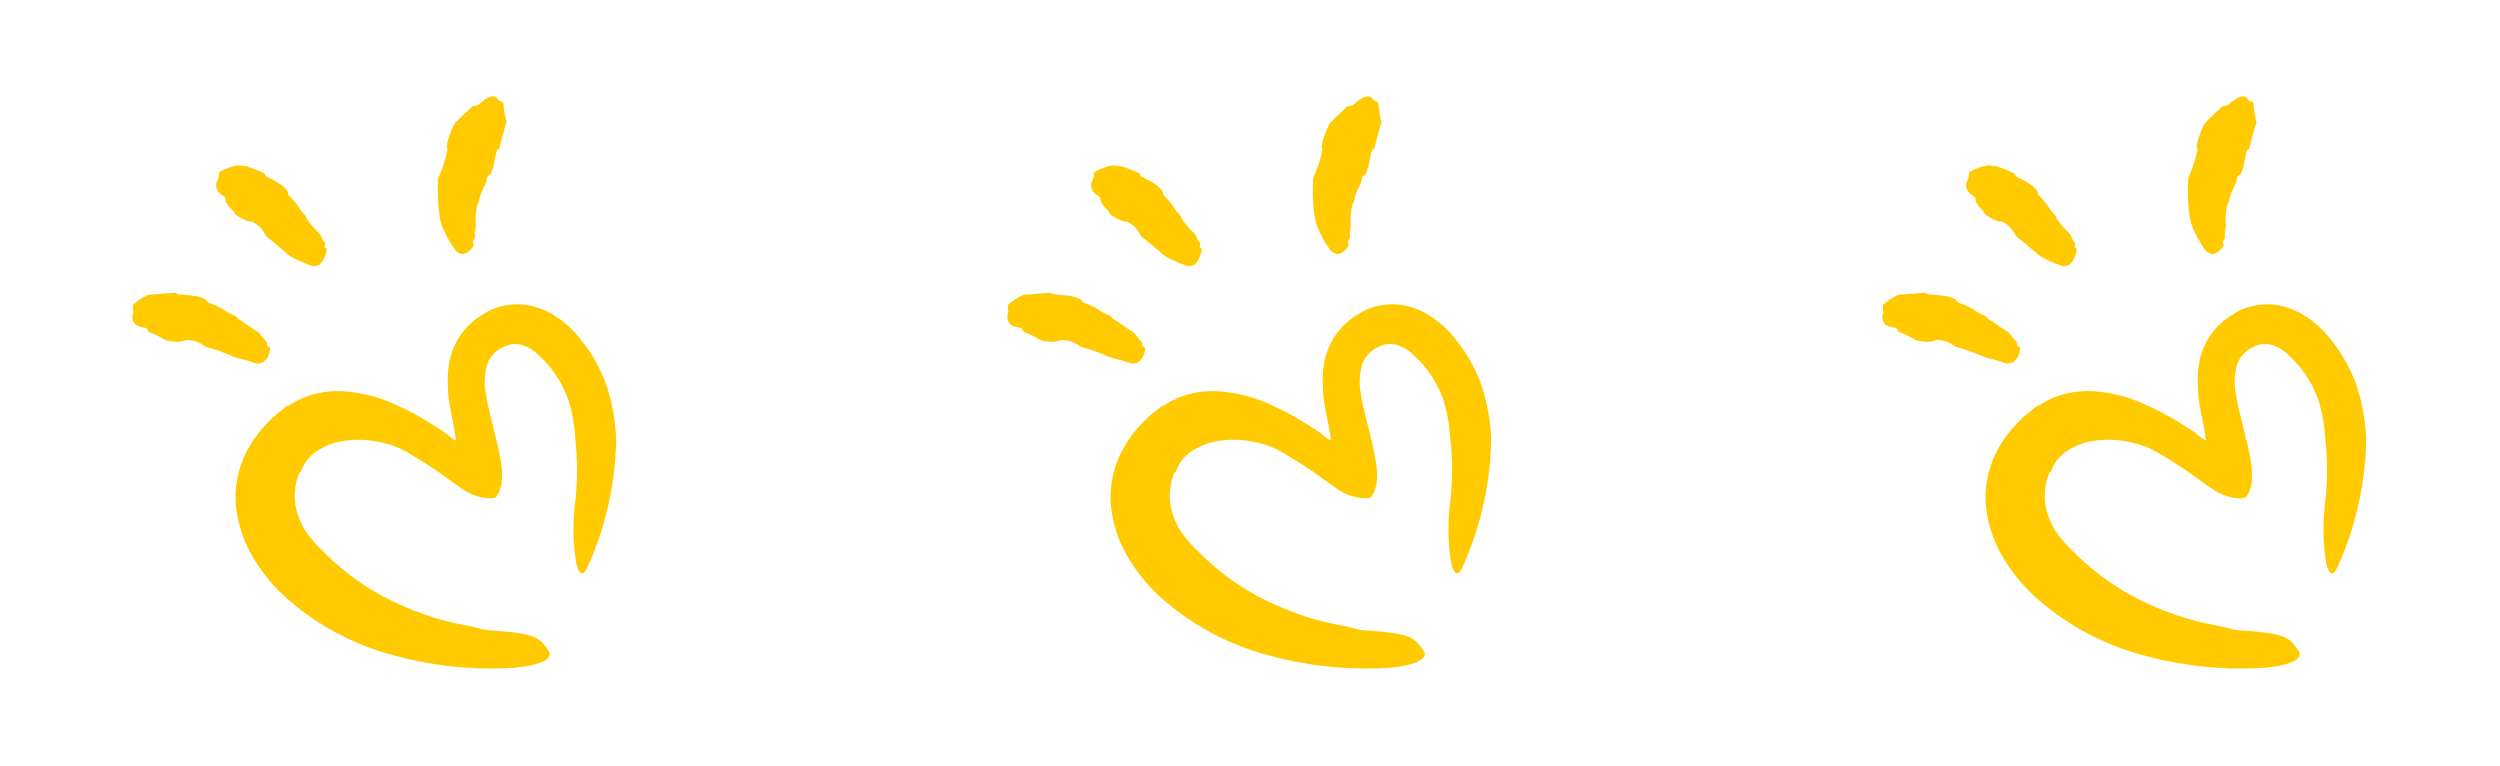 <svg width="160" height="49" viewBox="0 0 160 49" fill="none" xmlns="http://www.w3.org/2000/svg">
<path d="M19.177 30.212C18.924 30.805 18.82 31.451 18.876 32.094C18.961 32.78 19.201 33.438 19.577 34.019C19.893 34.472 20.256 34.892 20.659 35.27C22.137 36.776 23.895 37.977 25.836 38.804C26.711 39.189 27.616 39.504 28.541 39.746C29.13 39.906 29.737 39.995 30.325 40.132C30.913 40.268 31.511 40.452 32.113 40.602C32.49 40.687 32.452 40.837 32.113 41.073C31.886 41.216 31.645 41.336 31.393 41.43C31.058 41.57 30.702 41.656 30.339 41.684C30.17 41.684 29.996 41.684 29.826 41.684L29.323 41.628C28.989 41.595 28.659 41.529 28.325 41.477C27.665 41.356 27.011 41.199 26.367 41.007C25.088 40.575 23.866 39.992 22.725 39.27C21.375 38.386 19.878 37.548 18.711 36.24C18.052 35.516 17.526 34.681 17.158 33.774C16.784 32.823 16.67 31.79 16.829 30.781L16.909 30.31L17.045 29.873C17.128 29.576 17.235 29.286 17.365 29.007C17.641 28.434 18.03 27.924 18.509 27.506C19.209 26.904 20.043 26.48 20.942 26.268C21.802 26.052 22.696 25.996 23.577 26.103C24.917 26.222 26.22 26.61 27.407 27.242C27.674 27.367 27.929 27.515 28.17 27.684C29.059 28.334 29.111 28.795 28.974 29.261C28.949 29.368 28.916 29.473 28.876 29.576C28.796 29.722 28.636 29.779 28.405 29.774C28.104 29.771 27.808 29.694 27.544 29.548C27.313 29.43 27.05 29.36 26.833 29.233C26.613 29.112 26.385 29.005 26.151 28.913C25.928 28.806 25.698 28.714 25.464 28.635C25.229 28.564 24.993 28.456 24.772 28.409C23.877 28.144 22.934 28.077 22.01 28.212C21.383 28.302 20.785 28.532 20.259 28.884C20.198 28.931 20.127 28.969 20.076 29.016L19.916 29.162C19.812 29.253 19.719 29.356 19.638 29.468C19.557 29.572 19.485 29.682 19.422 29.797C19.356 29.924 19.299 30.099 19.233 30.244L19.177 30.212Z" fill="#FFCB00"/>
<path d="M18.448 25.981C18.977 25.62 19.567 25.356 20.189 25.2C20.784 25.055 21.398 25.001 22.01 25.04C23.096 25.12 24.161 25.386 25.158 25.826C26.073 26.224 26.955 26.696 27.793 27.238L28.372 27.614L28.504 27.713L28.772 27.929C28.836 27.984 28.904 28.034 28.974 28.08C29.04 28.117 29.111 28.198 29.172 28.169C29.172 27.995 29.125 27.845 29.111 27.699C29.097 27.553 29.069 27.43 29.045 27.27C29.045 27.27 28.951 26.87 28.899 26.583C28.848 26.296 28.772 25.962 28.73 25.642C28.688 25.322 28.659 24.955 28.659 24.621C28.659 24.442 28.659 24.263 28.659 24.084C28.657 23.902 28.672 23.719 28.702 23.539C28.784 22.756 29.07 22.008 29.53 21.369C29.652 21.214 29.774 21.049 29.906 20.899L30.339 20.513C30.485 20.386 30.642 20.274 30.81 20.179C30.974 20.084 31.13 19.981 31.28 19.892C32.012 19.542 32.828 19.408 33.633 19.506C34.379 19.617 35.089 19.902 35.704 20.339C36.269 20.729 36.769 21.206 37.186 21.75C37.923 22.662 38.492 23.698 38.866 24.809C39.202 25.892 39.394 27.013 39.436 28.146C39.385 30.928 38.773 33.671 37.638 36.212C37.313 36.988 37.031 36.781 36.871 36C36.679 34.803 36.649 33.586 36.782 32.381C36.943 31.133 36.973 29.871 36.871 28.616C36.838 28.315 36.81 28.019 36.791 27.722C36.772 27.426 36.73 27.134 36.678 26.847L36.598 26.419L36.49 26C36.461 25.869 36.423 25.74 36.377 25.614C36.342 25.488 36.296 25.365 36.24 25.247C35.833 24.254 35.202 23.368 34.396 22.659C34.089 22.37 33.716 22.161 33.309 22.052C32.938 21.975 32.552 22.03 32.217 22.207C31.731 22.419 31.355 22.823 31.177 23.322C30.996 23.958 30.972 24.628 31.106 25.275C31.158 25.647 31.247 26.033 31.342 26.423L31.812 28.339C31.878 28.663 31.972 29.012 32.019 29.322C32.066 29.633 32.118 29.939 32.132 30.212C32.135 30.457 32.126 30.702 32.104 30.946C32.065 31.121 32.015 31.294 31.953 31.463L31.817 31.699C31.789 31.741 31.789 31.779 31.737 31.821C31.69 31.85 31.637 31.867 31.582 31.873C31.413 31.894 31.242 31.894 31.073 31.873C30.543 31.804 30.038 31.607 29.6 31.299C28.97 30.875 28.334 30.386 27.718 29.976L27.247 29.675L26.923 29.468L26.358 29.12C25.608 28.671 24.821 28.288 24.005 27.976C23.257 27.674 22.459 27.514 21.652 27.506C21.208 27.509 20.769 27.604 20.363 27.783C20.161 27.871 19.97 27.982 19.793 28.113L19.21 28.583C18.47 29.217 17.965 30.08 17.774 31.035C17.502 32.409 18.019 33.962 18.984 35.214C19.98 36.496 21.24 37.549 22.678 38.301C24.918 39.506 27.436 39.976 29.958 40.249C30.513 40.306 31.064 40.32 31.629 40.362C33.723 40.508 34.396 40.687 34.852 41.303C34.966 41.437 35.069 41.58 35.158 41.732C35.365 42.202 34.476 42.621 32.833 42.743C30.298 42.895 27.756 42.635 25.304 41.972C22.631 41.287 20.168 39.956 18.132 38.094C17.331 37.338 16.646 36.467 16.099 35.51C15.504 34.467 15.155 33.302 15.078 32.103C15.026 30.829 15.353 29.568 16.019 28.48C16.327 27.967 16.695 27.493 17.116 27.068L17.417 26.758L17.742 26.485C17.972 26.306 18.146 26.136 18.419 25.948L18.448 25.981Z" fill="#FFCB00"/>
<path d="M20.814 15.864C20.979 15.864 20.918 16.075 20.772 16.48C20.693 16.657 20.58 16.817 20.438 16.951C20.314 16.997 20.184 17.028 20.052 17.045C19.657 16.917 19.271 16.76 18.899 16.574C18.658 16.462 18.437 16.311 18.245 16.127C17.859 15.784 17.478 15.468 17.111 15.186C17.031 15.118 16.966 15.032 16.923 14.936C16.761 14.623 16.502 14.37 16.184 14.216C16.133 14.174 16.062 14.163 16 14.188C15.657 14.1 15.336 13.94 15.059 13.718C14.913 13.431 14.683 13.313 14.513 13.002C14.485 12.965 14.438 12.979 14.443 12.861C14.443 12.598 14.353 12.593 14.278 12.536C14.16 12.461 14.053 12.371 13.958 12.268C13.906 12.17 13.864 12.066 13.836 11.958C13.823 11.808 13.853 11.658 13.92 11.525C14.005 11.445 13.991 11.285 14.01 11.153C14.01 11.111 14.01 11.054 14.038 11.021C14.209 10.906 14.396 10.818 14.593 10.758C14.803 10.667 15.025 10.609 15.252 10.584L15.502 10.607C15.585 10.612 15.669 10.623 15.751 10.64C15.842 10.663 15.932 10.693 16.019 10.729C16.396 10.847 16.749 11.031 16.833 11.054C16.918 11.078 16.96 11.172 17.008 11.252C17.055 11.332 17.28 11.407 17.539 11.548C17.714 11.646 17.884 11.753 18.047 11.868C18.203 12.038 18.419 12.136 18.448 12.438C18.448 12.494 18.49 12.518 18.523 12.546C18.791 12.804 19.023 13.097 19.215 13.416C19.325 13.56 19.444 13.697 19.572 13.826C19.572 13.849 19.572 13.892 19.605 13.925C19.614 13.966 19.63 14.006 19.652 14.042C19.893 14.367 20.16 14.671 20.452 14.951C20.523 15.002 20.673 15.454 20.763 15.492C20.852 15.529 20.749 15.873 20.814 15.864Z" fill="#FFCB00"/>
<path d="M17.163 22.183C17.342 22.183 17.318 22.437 17.163 22.8C17.078 22.959 16.959 23.097 16.814 23.204C16.695 23.235 16.574 23.259 16.452 23.275C16.391 23.275 15.638 22.997 15.374 22.955C15.132 22.901 14.897 22.819 14.673 22.71C14.232 22.52 13.778 22.363 13.313 22.24C13.208 22.215 13.11 22.167 13.026 22.099C12.723 21.881 12.359 21.765 11.986 21.765C11.925 21.765 11.864 21.765 11.789 21.816C11.589 21.875 11.379 21.891 11.172 21.863C10.961 21.863 10.752 21.823 10.556 21.746C10.257 21.561 9.942 21.404 9.614 21.275C9.567 21.275 9.516 21.275 9.478 21.181C9.384 20.946 9.276 20.979 9.167 20.96C9.013 20.934 8.864 20.885 8.725 20.814C8.65 20.776 8.579 20.645 8.504 20.541C8.459 20.387 8.459 20.224 8.504 20.07C8.57 19.962 8.504 19.802 8.504 19.661C8.504 19.614 8.504 19.553 8.504 19.515C8.812 19.232 9.167 19.006 9.553 18.847H9.789C9.925 18.847 10.109 18.819 10.297 18.805C10.673 18.767 11.073 18.757 11.158 18.743C11.243 18.729 11.323 18.79 11.403 18.833L12.019 18.884C12.32 18.917 12.622 18.96 12.645 18.965C12.866 19.059 13.116 19.063 13.299 19.322C13.332 19.379 13.379 19.383 13.426 19.397C13.82 19.531 14.193 19.721 14.532 19.962C14.711 20.08 14.913 20.141 15.092 20.249C15.125 20.249 15.144 20.31 15.172 20.339C15.203 20.378 15.24 20.413 15.28 20.442C15.718 20.668 16.08 21.012 16.504 21.237C16.607 21.294 16.918 21.765 17.022 21.826C17.125 21.887 17.087 22.179 17.163 22.183Z" fill="#FFCB00"/>
<path d="M30.264 15.557C30.4 15.666 30.264 15.849 29.996 16.094C29.869 16.195 29.715 16.257 29.553 16.273C29.431 16.225 29.314 16.163 29.205 16.089C28.898 15.691 28.639 15.258 28.433 14.8C28.275 14.479 28.172 14.134 28.127 13.779C28.029 13.077 27.996 12.368 28.029 11.661C28.028 11.498 28.065 11.337 28.137 11.19C28.339 10.715 28.497 10.222 28.607 9.717C28.645 9.632 28.645 9.535 28.607 9.449C28.494 9.261 29.007 7.972 29.149 7.844C29.473 7.51 29.807 7.195 30.137 6.903C30.184 6.861 30.189 6.786 30.306 6.79C30.476 6.794 30.637 6.72 30.744 6.588C30.89 6.463 31.048 6.351 31.215 6.254C31.326 6.208 31.443 6.177 31.563 6.164C31.671 6.141 31.845 6.301 31.859 6.339C31.883 6.447 32.019 6.456 32.104 6.503C32.137 6.518 32.169 6.537 32.198 6.56C32.221 6.56 32.236 6.875 32.287 7.204C32.339 7.534 32.452 7.887 32.4 7.92C32.349 7.953 32.005 9.266 31.982 9.407C31.958 9.548 31.887 9.539 31.822 9.595C31.756 9.652 31.581 10.668 31.572 10.701C31.469 10.894 31.502 11.12 31.238 11.261C31.198 11.287 31.174 11.331 31.172 11.379C31.148 11.559 31.094 11.734 31.012 11.896C30.927 12.061 30.857 12.23 30.777 12.4C30.717 12.574 30.673 12.754 30.645 12.936C30.645 12.969 30.603 13.002 30.584 13.035C30.561 13.07 30.546 13.111 30.541 13.153C30.442 13.576 30.412 14.013 30.452 14.447C30.447 14.566 30.429 14.684 30.4 14.8C30.382 14.921 30.382 15.045 30.4 15.167C30.387 15.238 30.362 15.307 30.325 15.369C30.264 15.454 30.236 15.534 30.264 15.557Z" fill="#FFCB00"/>
<path d="M75.177 30.212C74.924 30.805 74.82 31.451 74.876 32.094C74.961 32.78 75.201 33.438 75.577 34.019C75.893 34.472 76.256 34.892 76.659 35.27C78.136 36.776 79.895 37.977 81.836 38.804C82.711 39.189 83.616 39.504 84.541 39.746C85.13 39.906 85.737 39.995 86.325 40.132C86.913 40.268 87.511 40.452 88.113 40.602C88.49 40.687 88.452 40.837 88.113 41.073C87.886 41.216 87.645 41.336 87.393 41.43C87.058 41.57 86.702 41.656 86.339 41.684C86.17 41.684 85.996 41.684 85.826 41.684L85.323 41.628C84.989 41.595 84.659 41.529 84.325 41.477C83.665 41.356 83.011 41.199 82.367 41.007C81.088 40.575 79.865 39.992 78.725 39.27C77.374 38.386 75.878 37.548 74.711 36.24C74.052 35.516 73.526 34.681 73.158 33.774C72.784 32.823 72.67 31.79 72.829 30.781L72.909 30.31L73.045 29.873C73.128 29.576 73.235 29.286 73.365 29.007C73.641 28.434 74.03 27.924 74.509 27.506C75.209 26.904 76.043 26.48 76.942 26.268C77.802 26.052 78.696 25.996 79.577 26.103C80.917 26.222 82.22 26.61 83.407 27.242C83.674 27.367 83.929 27.515 84.17 27.684C85.059 28.334 85.111 28.795 84.975 29.261C84.949 29.368 84.915 29.473 84.876 29.576C84.796 29.722 84.636 29.779 84.405 29.774C84.104 29.771 83.808 29.694 83.544 29.548C83.313 29.43 83.05 29.36 82.833 29.233C82.613 29.112 82.385 29.005 82.151 28.913C81.928 28.806 81.698 28.714 81.464 28.635C81.229 28.564 80.993 28.456 80.772 28.409C79.876 28.144 78.934 28.077 78.01 28.212C77.383 28.302 76.785 28.532 76.259 28.884C76.198 28.931 76.127 28.969 76.076 29.016L75.916 29.162C75.812 29.253 75.719 29.356 75.638 29.468C75.557 29.572 75.485 29.682 75.421 29.797C75.356 29.924 75.299 30.099 75.233 30.244L75.177 30.212Z" fill="#FFCB00"/>
<path d="M74.448 25.981C74.977 25.62 75.567 25.356 76.189 25.2C76.784 25.055 77.398 25.001 78.01 25.04C79.096 25.12 80.161 25.386 81.158 25.826C82.073 26.224 82.955 26.696 83.793 27.238L84.372 27.614L84.504 27.713L84.772 27.929C84.836 27.984 84.904 28.034 84.975 28.08C85.04 28.117 85.111 28.198 85.172 28.169C85.172 27.995 85.125 27.845 85.111 27.699C85.097 27.553 85.069 27.43 85.045 27.27C85.045 27.27 84.951 26.87 84.899 26.583C84.847 26.296 84.772 25.962 84.73 25.642C84.688 25.322 84.659 24.955 84.659 24.621C84.659 24.442 84.659 24.263 84.659 24.084C84.657 23.902 84.672 23.719 84.702 23.539C84.784 22.756 85.07 22.008 85.53 21.369C85.652 21.214 85.775 21.049 85.906 20.899L86.339 20.513C86.484 20.386 86.642 20.274 86.81 20.179C86.975 20.084 87.13 19.981 87.28 19.892C88.012 19.542 88.828 19.408 89.633 19.506C90.379 19.617 91.089 19.902 91.704 20.339C92.269 20.729 92.769 21.206 93.186 21.75C93.923 22.662 94.492 23.698 94.866 24.809C95.202 25.892 95.394 27.013 95.436 28.146C95.385 30.928 94.773 33.671 93.638 36.212C93.313 36.988 93.031 36.781 92.871 36C92.679 34.803 92.649 33.586 92.782 32.381C92.943 31.133 92.973 29.871 92.871 28.616C92.838 28.315 92.81 28.019 92.791 27.722C92.772 27.426 92.73 27.134 92.678 26.847L92.598 26.419L92.49 26C92.461 25.869 92.423 25.74 92.377 25.614C92.342 25.488 92.296 25.365 92.24 25.247C91.833 24.254 91.202 23.368 90.396 22.659C90.089 22.37 89.716 22.161 89.309 22.052C88.938 21.975 88.552 22.03 88.217 22.207C87.731 22.419 87.355 22.823 87.177 23.322C86.996 23.958 86.972 24.628 87.106 25.275C87.158 25.647 87.248 26.033 87.342 26.423L87.812 28.339C87.878 28.663 87.972 29.012 88.019 29.322C88.066 29.633 88.118 29.939 88.132 30.212C88.135 30.457 88.126 30.702 88.104 30.946C88.065 31.121 88.015 31.294 87.953 31.463L87.817 31.699C87.789 31.741 87.789 31.779 87.737 31.821C87.69 31.85 87.637 31.867 87.582 31.873C87.413 31.894 87.242 31.894 87.073 31.873C86.543 31.804 86.037 31.607 85.6 31.299C84.97 30.875 84.335 30.386 83.718 29.976L83.248 29.675L82.923 29.468L82.358 29.12C81.608 28.671 80.821 28.288 80.005 27.976C79.257 27.674 78.459 27.514 77.652 27.506C77.208 27.509 76.769 27.604 76.363 27.783C76.161 27.871 75.97 27.982 75.793 28.113L75.21 28.583C74.47 29.217 73.965 30.08 73.775 31.035C73.502 32.409 74.019 33.962 74.984 35.214C75.98 36.496 77.24 37.549 78.678 38.301C80.918 39.506 83.436 39.976 85.958 40.249C86.513 40.306 87.064 40.32 87.629 40.362C89.723 40.508 90.396 40.687 90.852 41.303C90.966 41.437 91.069 41.58 91.158 41.732C91.365 42.202 90.476 42.621 88.833 42.743C86.298 42.895 83.755 42.635 81.304 41.972C78.631 41.287 76.168 39.956 74.132 38.094C73.331 37.338 72.646 36.467 72.099 35.51C71.504 34.467 71.155 33.302 71.078 32.103C71.026 30.829 71.353 29.568 72.019 28.48C72.327 27.967 72.695 27.493 73.116 27.068L73.417 26.758L73.742 26.485C73.972 26.306 74.146 26.136 74.419 25.948L74.448 25.981Z" fill="#FFCB00"/>
<path d="M76.814 15.864C76.979 15.864 76.918 16.075 76.772 16.48C76.693 16.657 76.58 16.817 76.438 16.951C76.314 16.997 76.184 17.028 76.052 17.045C75.657 16.917 75.271 16.76 74.899 16.574C74.658 16.462 74.437 16.311 74.245 16.127C73.859 15.784 73.478 15.468 73.111 15.186C73.031 15.118 72.966 15.032 72.923 14.936C72.761 14.623 72.501 14.37 72.184 14.216C72.133 14.174 72.062 14.163 72 14.188C71.657 14.1 71.336 13.94 71.059 13.718C70.913 13.431 70.683 13.313 70.513 13.002C70.485 12.965 70.438 12.979 70.443 12.861C70.443 12.598 70.353 12.593 70.278 12.536C70.16 12.461 70.053 12.371 69.958 12.268C69.906 12.17 69.865 12.066 69.836 11.958C69.823 11.808 69.853 11.658 69.92 11.525C70.005 11.445 69.991 11.285 70.01 11.153C70.01 11.111 70.01 11.054 70.038 11.021C70.209 10.906 70.396 10.818 70.593 10.758C70.803 10.667 71.025 10.609 71.252 10.584L71.502 10.607C71.585 10.612 71.669 10.623 71.751 10.64C71.842 10.663 71.932 10.693 72.019 10.729C72.396 10.847 72.749 11.031 72.833 11.054C72.918 11.078 72.96 11.172 73.007 11.252C73.055 11.332 73.28 11.407 73.539 11.548C73.714 11.646 73.883 11.753 74.047 11.868C74.203 12.038 74.419 12.136 74.448 12.438C74.448 12.494 74.49 12.518 74.523 12.546C74.791 12.804 75.023 13.097 75.215 13.416C75.325 13.56 75.444 13.697 75.572 13.826C75.572 13.849 75.572 13.892 75.605 13.925C75.614 13.966 75.63 14.006 75.652 14.042C75.893 14.367 76.16 14.671 76.452 14.951C76.523 15.002 76.673 15.454 76.763 15.492C76.852 15.529 76.749 15.873 76.814 15.864Z" fill="#FFCB00"/>
<path d="M73.163 22.183C73.342 22.183 73.318 22.437 73.163 22.8C73.078 22.959 72.959 23.097 72.814 23.204C72.695 23.235 72.574 23.259 72.452 23.275C72.391 23.275 71.638 22.997 71.374 22.955C71.132 22.901 70.897 22.819 70.673 22.71C70.232 22.52 69.778 22.363 69.313 22.24C69.208 22.215 69.11 22.167 69.026 22.099C68.723 21.881 68.359 21.765 67.986 21.765C67.925 21.765 67.864 21.765 67.789 21.816C67.589 21.875 67.379 21.891 67.172 21.863C66.961 21.863 66.752 21.823 66.556 21.746C66.257 21.561 65.942 21.404 65.615 21.275C65.567 21.275 65.516 21.275 65.478 21.181C65.384 20.946 65.276 20.979 65.167 20.96C65.013 20.934 64.864 20.885 64.725 20.814C64.65 20.776 64.579 20.645 64.504 20.541C64.46 20.387 64.46 20.224 64.504 20.07C64.57 19.962 64.504 19.802 64.504 19.661C64.504 19.614 64.504 19.553 64.504 19.515C64.812 19.232 65.167 19.006 65.553 18.847H65.789C65.925 18.847 66.109 18.819 66.297 18.805C66.673 18.767 67.073 18.757 67.158 18.743C67.243 18.729 67.323 18.79 67.403 18.833L68.019 18.884C68.32 18.917 68.622 18.96 68.645 18.965C68.866 19.059 69.116 19.063 69.299 19.322C69.332 19.379 69.379 19.383 69.426 19.397C69.82 19.531 70.193 19.721 70.532 19.962C70.711 20.08 70.913 20.141 71.092 20.249C71.125 20.249 71.144 20.31 71.172 20.339C71.203 20.378 71.24 20.413 71.28 20.442C71.718 20.668 72.08 21.012 72.504 21.237C72.607 21.294 72.918 21.765 73.022 21.826C73.125 21.887 73.087 22.179 73.163 22.183Z" fill="#FFCB00"/>
<path d="M86.264 15.557C86.4 15.666 86.264 15.849 85.996 16.094C85.869 16.195 85.715 16.257 85.553 16.273C85.431 16.225 85.314 16.163 85.205 16.089C84.898 15.691 84.639 15.258 84.433 14.8C84.275 14.479 84.172 14.134 84.127 13.779C84.029 13.077 83.996 12.368 84.029 11.661C84.028 11.498 84.065 11.337 84.137 11.19C84.339 10.715 84.497 10.222 84.607 9.717C84.645 9.632 84.645 9.535 84.607 9.449C84.495 9.261 85.007 7.972 85.149 7.844C85.473 7.51 85.807 7.195 86.137 6.903C86.184 6.861 86.189 6.786 86.306 6.79C86.476 6.794 86.637 6.72 86.744 6.588C86.89 6.463 87.048 6.351 87.215 6.254C87.326 6.208 87.443 6.177 87.563 6.164C87.671 6.141 87.845 6.301 87.859 6.339C87.883 6.447 88.019 6.456 88.104 6.503C88.137 6.518 88.169 6.537 88.198 6.56C88.222 6.56 88.236 6.875 88.287 7.204C88.339 7.534 88.452 7.887 88.4 7.92C88.349 7.953 88.005 9.266 87.981 9.407C87.958 9.548 87.887 9.539 87.822 9.595C87.756 9.652 87.582 10.668 87.572 10.701C87.469 10.894 87.501 11.12 87.238 11.261C87.198 11.287 87.174 11.331 87.172 11.379C87.148 11.559 87.094 11.734 87.012 11.896C86.927 12.061 86.857 12.23 86.777 12.4C86.717 12.574 86.673 12.754 86.645 12.936C86.645 12.969 86.603 13.002 86.584 13.035C86.561 13.07 86.546 13.111 86.541 13.153C86.442 13.576 86.412 14.013 86.452 14.447C86.447 14.566 86.429 14.684 86.4 14.8C86.382 14.921 86.382 15.045 86.4 15.167C86.388 15.238 86.362 15.307 86.325 15.369C86.264 15.454 86.236 15.534 86.264 15.557Z" fill="#FFCB00"/>
<path d="M131.177 30.212C130.924 30.805 130.82 31.451 130.876 32.094C130.961 32.78 131.201 33.438 131.577 34.019C131.893 34.472 132.256 34.892 132.659 35.27C134.137 36.776 135.895 37.977 137.836 38.804C138.711 39.189 139.616 39.504 140.542 39.746C141.13 39.906 141.737 39.995 142.325 40.132C142.913 40.268 143.511 40.452 144.113 40.602C144.49 40.687 144.452 40.837 144.113 41.073C143.886 41.216 143.645 41.336 143.393 41.43C143.058 41.57 142.702 41.656 142.339 41.684C142.17 41.684 141.996 41.684 141.826 41.684L141.323 41.628C140.989 41.595 140.659 41.529 140.325 41.477C139.664 41.356 139.011 41.199 138.367 41.007C137.088 40.575 135.865 39.992 134.725 39.27C133.374 38.386 131.878 37.548 130.711 36.24C130.052 35.516 129.526 34.681 129.158 33.774C128.784 32.823 128.67 31.79 128.829 30.781L128.909 30.31L129.045 29.873C129.128 29.576 129.235 29.286 129.365 29.007C129.641 28.434 130.03 27.924 130.509 27.506C131.209 26.904 132.043 26.48 132.942 26.268C133.802 26.052 134.696 25.996 135.577 26.103C136.917 26.222 138.22 26.61 139.407 27.242C139.674 27.367 139.929 27.515 140.17 27.684C141.059 28.334 141.111 28.795 140.974 29.261C140.949 29.368 140.916 29.473 140.876 29.576C140.796 29.722 140.636 29.779 140.405 29.774C140.104 29.771 139.808 29.694 139.544 29.548C139.313 29.43 139.05 29.36 138.833 29.233C138.613 29.112 138.385 29.005 138.151 28.913C137.928 28.806 137.698 28.714 137.464 28.635C137.229 28.564 136.993 28.456 136.772 28.409C135.876 28.144 134.934 28.077 134.01 28.212C133.383 28.302 132.785 28.532 132.259 28.884C132.198 28.931 132.127 28.969 132.076 29.016L131.916 29.162C131.812 29.253 131.719 29.356 131.638 29.468C131.557 29.572 131.485 29.682 131.422 29.797C131.356 29.924 131.299 30.099 131.233 30.244L131.177 30.212Z" fill="#FFCB00"/>
<path d="M130.447 25.981C130.977 25.62 131.567 25.356 132.189 25.2C132.784 25.055 133.398 25.001 134.01 25.04C135.096 25.12 136.161 25.386 137.158 25.826C138.073 26.224 138.955 26.696 139.793 27.238L140.372 27.614L140.504 27.713L140.772 27.929C140.836 27.984 140.904 28.034 140.975 28.08C141.04 28.117 141.111 28.198 141.172 28.169C141.172 27.995 141.125 27.845 141.111 27.699C141.097 27.553 141.069 27.43 141.045 27.27C141.045 27.27 140.951 26.87 140.899 26.583C140.847 26.296 140.772 25.962 140.73 25.642C140.687 25.322 140.659 24.955 140.659 24.621C140.659 24.442 140.659 24.263 140.659 24.084C140.658 23.902 140.672 23.719 140.702 23.539C140.784 22.756 141.07 22.008 141.53 21.369C141.652 21.214 141.775 21.049 141.906 20.899L142.339 20.513C142.485 20.386 142.642 20.274 142.81 20.179C142.975 20.084 143.13 19.981 143.28 19.892C144.012 19.542 144.828 19.408 145.633 19.506C146.379 19.617 147.089 19.902 147.704 20.339C148.269 20.729 148.769 21.206 149.186 21.75C149.923 22.662 150.492 23.698 150.866 24.809C151.202 25.892 151.393 27.013 151.436 28.146C151.385 30.928 150.773 33.671 149.638 36.212C149.313 36.988 149.031 36.781 148.871 36C148.679 34.803 148.649 33.586 148.782 32.381C148.943 31.133 148.973 29.871 148.871 28.616C148.838 28.315 148.81 28.019 148.791 27.722C148.772 27.426 148.73 27.134 148.678 26.847L148.598 26.419L148.49 26C148.461 25.869 148.423 25.74 148.377 25.614C148.342 25.488 148.296 25.365 148.24 25.247C147.833 24.254 147.202 23.368 146.396 22.659C146.089 22.37 145.716 22.161 145.309 22.052C144.938 21.975 144.552 22.03 144.217 22.207C143.731 22.419 143.355 22.823 143.177 23.322C142.996 23.958 142.972 24.628 143.106 25.275C143.158 25.647 143.247 26.033 143.342 26.423L143.812 28.339C143.878 28.663 143.972 29.012 144.019 29.322C144.066 29.633 144.118 29.939 144.132 30.212C144.135 30.457 144.126 30.702 144.104 30.946C144.065 31.121 144.015 31.294 143.953 31.463L143.817 31.699C143.789 31.741 143.789 31.779 143.737 31.821C143.69 31.85 143.637 31.867 143.582 31.873C143.413 31.894 143.242 31.894 143.073 31.873C142.543 31.804 142.038 31.607 141.6 31.299C140.97 30.875 140.335 30.386 139.718 29.976L139.247 29.675L138.923 29.468L138.358 29.12C137.608 28.671 136.821 28.288 136.005 27.976C135.257 27.674 134.459 27.514 133.652 27.506C133.208 27.509 132.769 27.604 132.363 27.783C132.161 27.871 131.97 27.982 131.793 28.113L131.21 28.583C130.47 29.217 129.965 30.08 129.775 31.035C129.502 32.409 130.019 33.962 130.984 35.214C131.98 36.496 133.24 37.549 134.678 38.301C136.918 39.506 139.436 39.976 141.958 40.249C142.513 40.306 143.064 40.32 143.629 40.362C145.723 40.508 146.396 40.687 146.852 41.303C146.966 41.437 147.069 41.58 147.158 41.732C147.365 42.202 146.476 42.621 144.833 42.743C142.298 42.895 139.755 42.635 137.304 41.972C134.631 41.287 132.168 39.956 130.132 38.094C129.331 37.338 128.646 36.467 128.099 35.51C127.504 34.467 127.155 33.302 127.078 32.103C127.026 30.829 127.353 29.568 128.019 28.48C128.327 27.967 128.695 27.493 129.116 27.068L129.417 26.758L129.742 26.485C129.972 26.306 130.146 26.136 130.419 25.948L130.447 25.981Z" fill="#FFCB00"/>
<path d="M132.815 15.864C132.979 15.864 132.918 16.075 132.772 16.48C132.693 16.657 132.58 16.817 132.438 16.951C132.314 16.997 132.184 17.028 132.052 17.045C131.657 16.917 131.271 16.76 130.899 16.574C130.658 16.462 130.437 16.311 130.245 16.127C129.859 15.784 129.478 15.468 129.111 15.186C129.031 15.118 128.966 15.032 128.923 14.936C128.761 14.623 128.502 14.37 128.184 14.216C128.133 14.174 128.062 14.163 128 14.188C127.657 14.1 127.336 13.94 127.059 13.718C126.913 13.431 126.683 13.313 126.513 13.002C126.485 12.965 126.438 12.979 126.443 12.861C126.443 12.598 126.353 12.593 126.278 12.536C126.16 12.461 126.053 12.371 125.958 12.268C125.906 12.17 125.865 12.066 125.836 11.958C125.824 11.808 125.853 11.658 125.92 11.525C126.005 11.445 125.991 11.285 126.01 11.153C126.01 11.111 126.01 11.054 126.038 11.021C126.209 10.906 126.396 10.818 126.593 10.758C126.803 10.667 127.025 10.609 127.252 10.584L127.502 10.607C127.585 10.612 127.669 10.623 127.751 10.64C127.842 10.663 127.932 10.693 128.019 10.729C128.396 10.847 128.749 11.031 128.833 11.054C128.918 11.078 128.96 11.172 129.007 11.252C129.055 11.332 129.28 11.407 129.539 11.548C129.714 11.646 129.883 11.753 130.047 11.868C130.203 12.038 130.419 12.136 130.447 12.438C130.447 12.494 130.49 12.518 130.523 12.546C130.791 12.804 131.023 13.097 131.215 13.416C131.325 13.56 131.444 13.697 131.572 13.826C131.572 13.849 131.572 13.892 131.605 13.925C131.614 13.966 131.63 14.006 131.652 14.042C131.893 14.367 132.16 14.671 132.452 14.951C132.523 15.002 132.673 15.454 132.763 15.492C132.852 15.529 132.749 15.873 132.815 15.864Z" fill="#FFCB00"/>
<path d="M129.163 22.183C129.342 22.183 129.318 22.437 129.163 22.8C129.078 22.959 128.959 23.097 128.815 23.204C128.695 23.235 128.574 23.259 128.452 23.275C128.391 23.275 127.638 22.997 127.375 22.955C127.132 22.901 126.897 22.819 126.673 22.71C126.232 22.52 125.778 22.363 125.313 22.24C125.208 22.215 125.11 22.167 125.026 22.099C124.723 21.881 124.359 21.765 123.986 21.765C123.925 21.765 123.864 21.765 123.789 21.816C123.589 21.875 123.379 21.891 123.172 21.863C122.961 21.863 122.752 21.823 122.556 21.746C122.257 21.561 121.942 21.404 121.615 21.275C121.567 21.275 121.516 21.275 121.478 21.181C121.384 20.946 121.276 20.979 121.167 20.96C121.013 20.934 120.864 20.885 120.725 20.814C120.65 20.776 120.579 20.645 120.504 20.541C120.459 20.387 120.459 20.224 120.504 20.07C120.57 19.962 120.504 19.802 120.504 19.661C120.504 19.614 120.504 19.553 120.504 19.515C120.812 19.232 121.167 19.006 121.553 18.847H121.789C121.925 18.847 122.109 18.819 122.297 18.805C122.673 18.767 123.073 18.757 123.158 18.743C123.243 18.729 123.323 18.79 123.403 18.833L124.019 18.884C124.32 18.917 124.622 18.96 124.645 18.965C124.866 19.059 125.116 19.063 125.299 19.322C125.332 19.379 125.379 19.383 125.426 19.397C125.82 19.531 126.193 19.721 126.532 19.962C126.711 20.08 126.913 20.141 127.092 20.249C127.125 20.249 127.144 20.31 127.172 20.339C127.203 20.378 127.24 20.413 127.28 20.442C127.718 20.668 128.08 21.012 128.504 21.237C128.607 21.294 128.918 21.765 129.022 21.826C129.125 21.887 129.087 22.179 129.163 22.183Z" fill="#FFCB00"/>
<path d="M142.264 15.557C142.4 15.666 142.264 15.849 141.996 16.094C141.869 16.195 141.715 16.257 141.553 16.273C141.431 16.225 141.314 16.163 141.205 16.089C140.898 15.691 140.639 15.258 140.433 14.8C140.275 14.479 140.172 14.134 140.127 13.779C140.029 13.077 139.996 12.368 140.029 11.661C140.028 11.498 140.065 11.337 140.137 11.19C140.339 10.715 140.497 10.222 140.607 9.717C140.645 9.632 140.645 9.535 140.607 9.449C140.494 9.261 141.007 7.972 141.149 7.844C141.473 7.51 141.807 7.195 142.137 6.903C142.184 6.861 142.189 6.786 142.306 6.79C142.476 6.794 142.637 6.72 142.744 6.588C142.89 6.463 143.048 6.351 143.214 6.254C143.326 6.208 143.443 6.177 143.563 6.164C143.671 6.141 143.845 6.301 143.859 6.339C143.883 6.447 144.019 6.456 144.104 6.503C144.137 6.518 144.169 6.537 144.198 6.56C144.222 6.56 144.236 6.875 144.287 7.204C144.339 7.534 144.452 7.887 144.4 7.92C144.349 7.953 144.005 9.266 143.982 9.407C143.958 9.548 143.887 9.539 143.822 9.595C143.756 9.652 143.582 10.668 143.572 10.701C143.469 10.894 143.502 11.12 143.238 11.261C143.198 11.287 143.174 11.331 143.172 11.379C143.148 11.559 143.094 11.734 143.012 11.896C142.927 12.061 142.857 12.23 142.777 12.4C142.717 12.574 142.673 12.754 142.645 12.936C142.645 12.969 142.603 13.002 142.584 13.035C142.561 13.07 142.546 13.111 142.542 13.153C142.442 13.576 142.412 14.013 142.452 14.447C142.446 14.566 142.429 14.684 142.4 14.8C142.382 14.921 142.382 15.045 142.4 15.167C142.388 15.238 142.362 15.307 142.325 15.369C142.264 15.454 142.236 15.534 142.264 15.557Z" fill="#FFCB00"/>
</svg>

